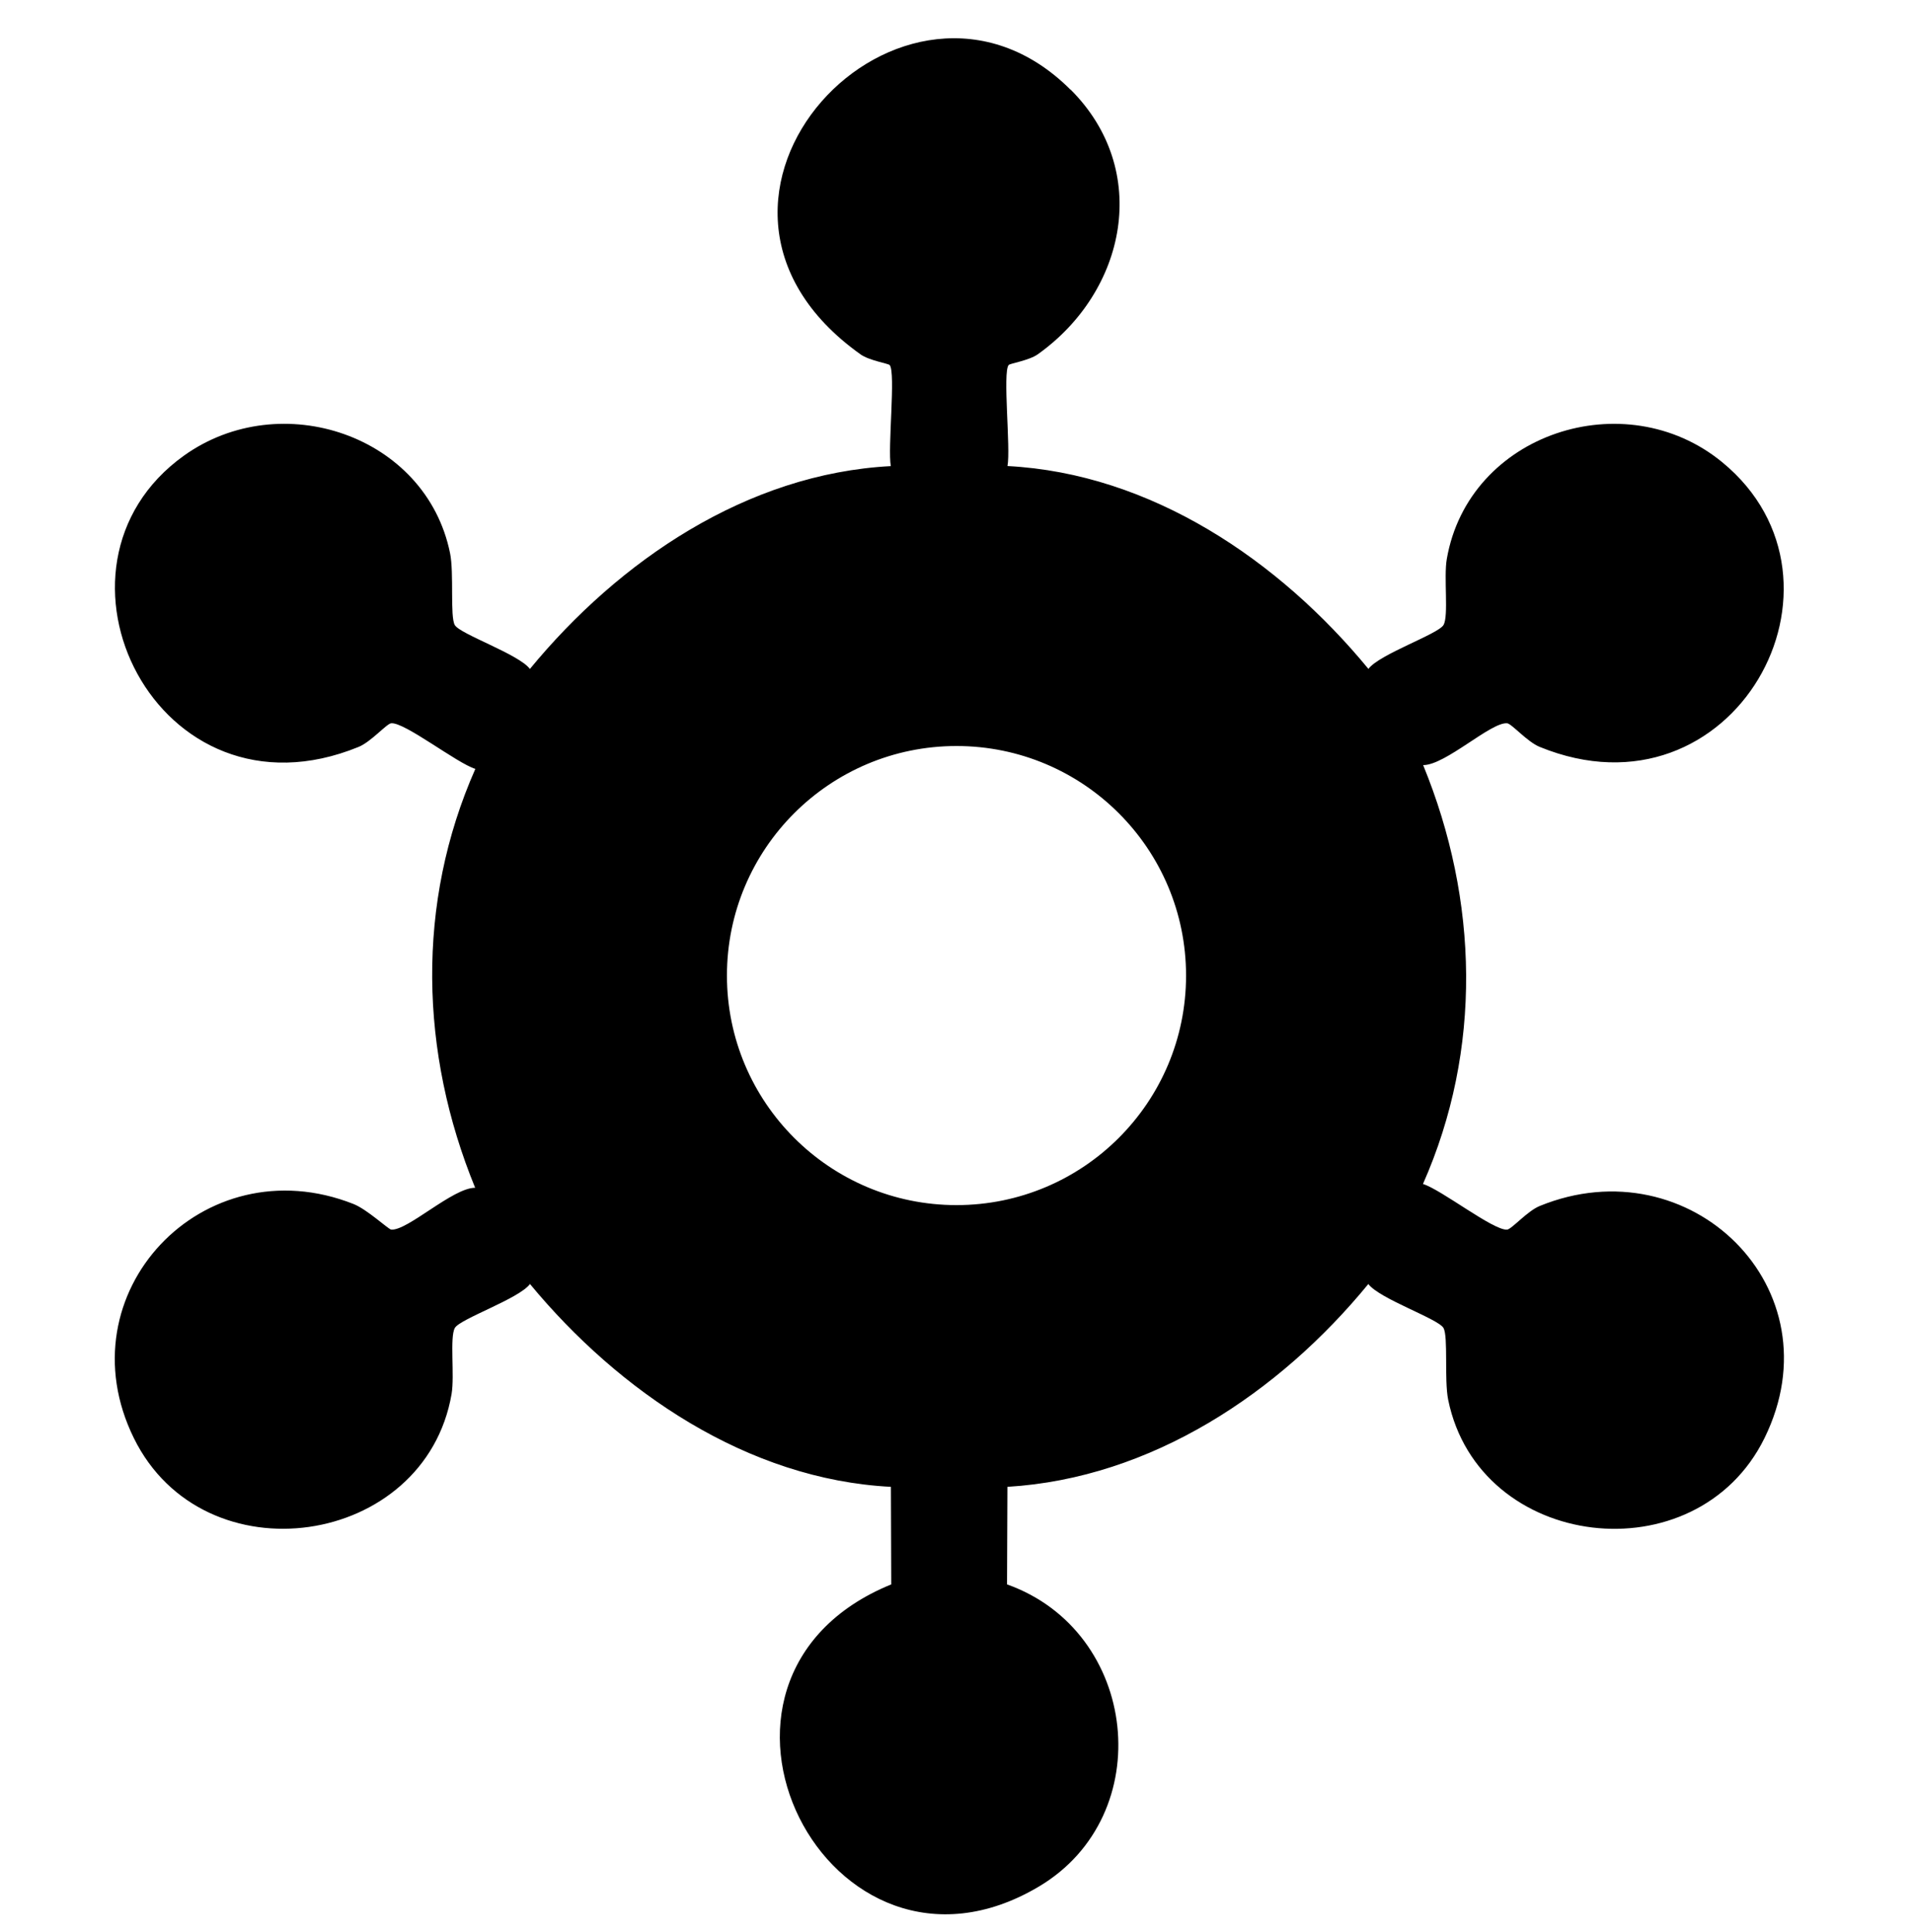 <svg xmlns="http://www.w3.org/2000/svg" width="100" height="101" fill="none"><g clip-path="url(#a)"><path fill="#000" d="M44.981 18.524C33.596 10.41 47.27-3.983 55.955 4.684l.007-.003c4.223 4.211 2.931 10.531-1.711 13.84-.461.327-1.448.476-1.524.56-.324.37.113 4.37-.062 5.282 7.52.393 14.206 4.94 18.867 10.605.572-.77 3.647-1.815 3.926-2.295.278-.48.004-2.493.172-3.453 1.14-6.571 9.31-9.236 14.4-5.055 7.618 6.262.575 19.02-9.545 14.88-.655-.266-1.466-1.215-1.703-1.235-.85-.068-3.221 2.192-4.388 2.188 2.893 7.059 3.1 14.865-.01 21.898.96.293 3.69 2.446 4.398 2.385.237-.02 1.052-.967 1.703-1.234 7.848-3.21 15.6 4.307 11.751 12.136-3.56 7.237-14.922 5.888-16.534-2.005-.213-1.052.011-3.312-.248-3.758-.278-.48-3.354-1.525-3.926-2.295-4.65 5.675-11.327 10.15-18.866 10.603l-.02 5.1c6.884 2.45 7.936 12.067 1.667 15.795-11.004 6.541-19.82-10.855-7.72-15.795l-.018-5.1c-7.493-.384-14.21-4.974-18.867-10.603-.572.77-3.647 1.815-3.926 2.295-.278.48-.008 2.493-.172 3.453-1.38 8.027-12.955 9.738-16.61 2.306-3.72-7.566 3.617-15.341 11.477-12.239.72.282 1.83 1.328 1.977 1.341.854.069 3.222-2.191 4.388-2.187-2.893-7.06-3.1-14.866.01-21.898-.96-.294-3.689-2.446-4.398-2.386-.237.02-1.052.97-1.703 1.236-10.523 4.303-17.27-9.404-9.129-15.228 5.054-3.613 12.65-1.074 13.908 5.1.214 1.052-.01 3.313.248 3.759.28.48 3.354 1.524 3.926 2.294 4.662-5.664 11.347-10.211 18.867-10.604-.175-.911.267-4.912-.061-5.282-.076-.084-1.063-.233-1.525-.56M50 39c-6.627 0-12 5.373-12 12s5.373 12 12 12 12-5.373 12-12-5.373-12-12-12"/></g><defs><clipPath id="a"><path fill="#fff" d="M0 .914h100v100H0z"/></clipPath></defs></svg>